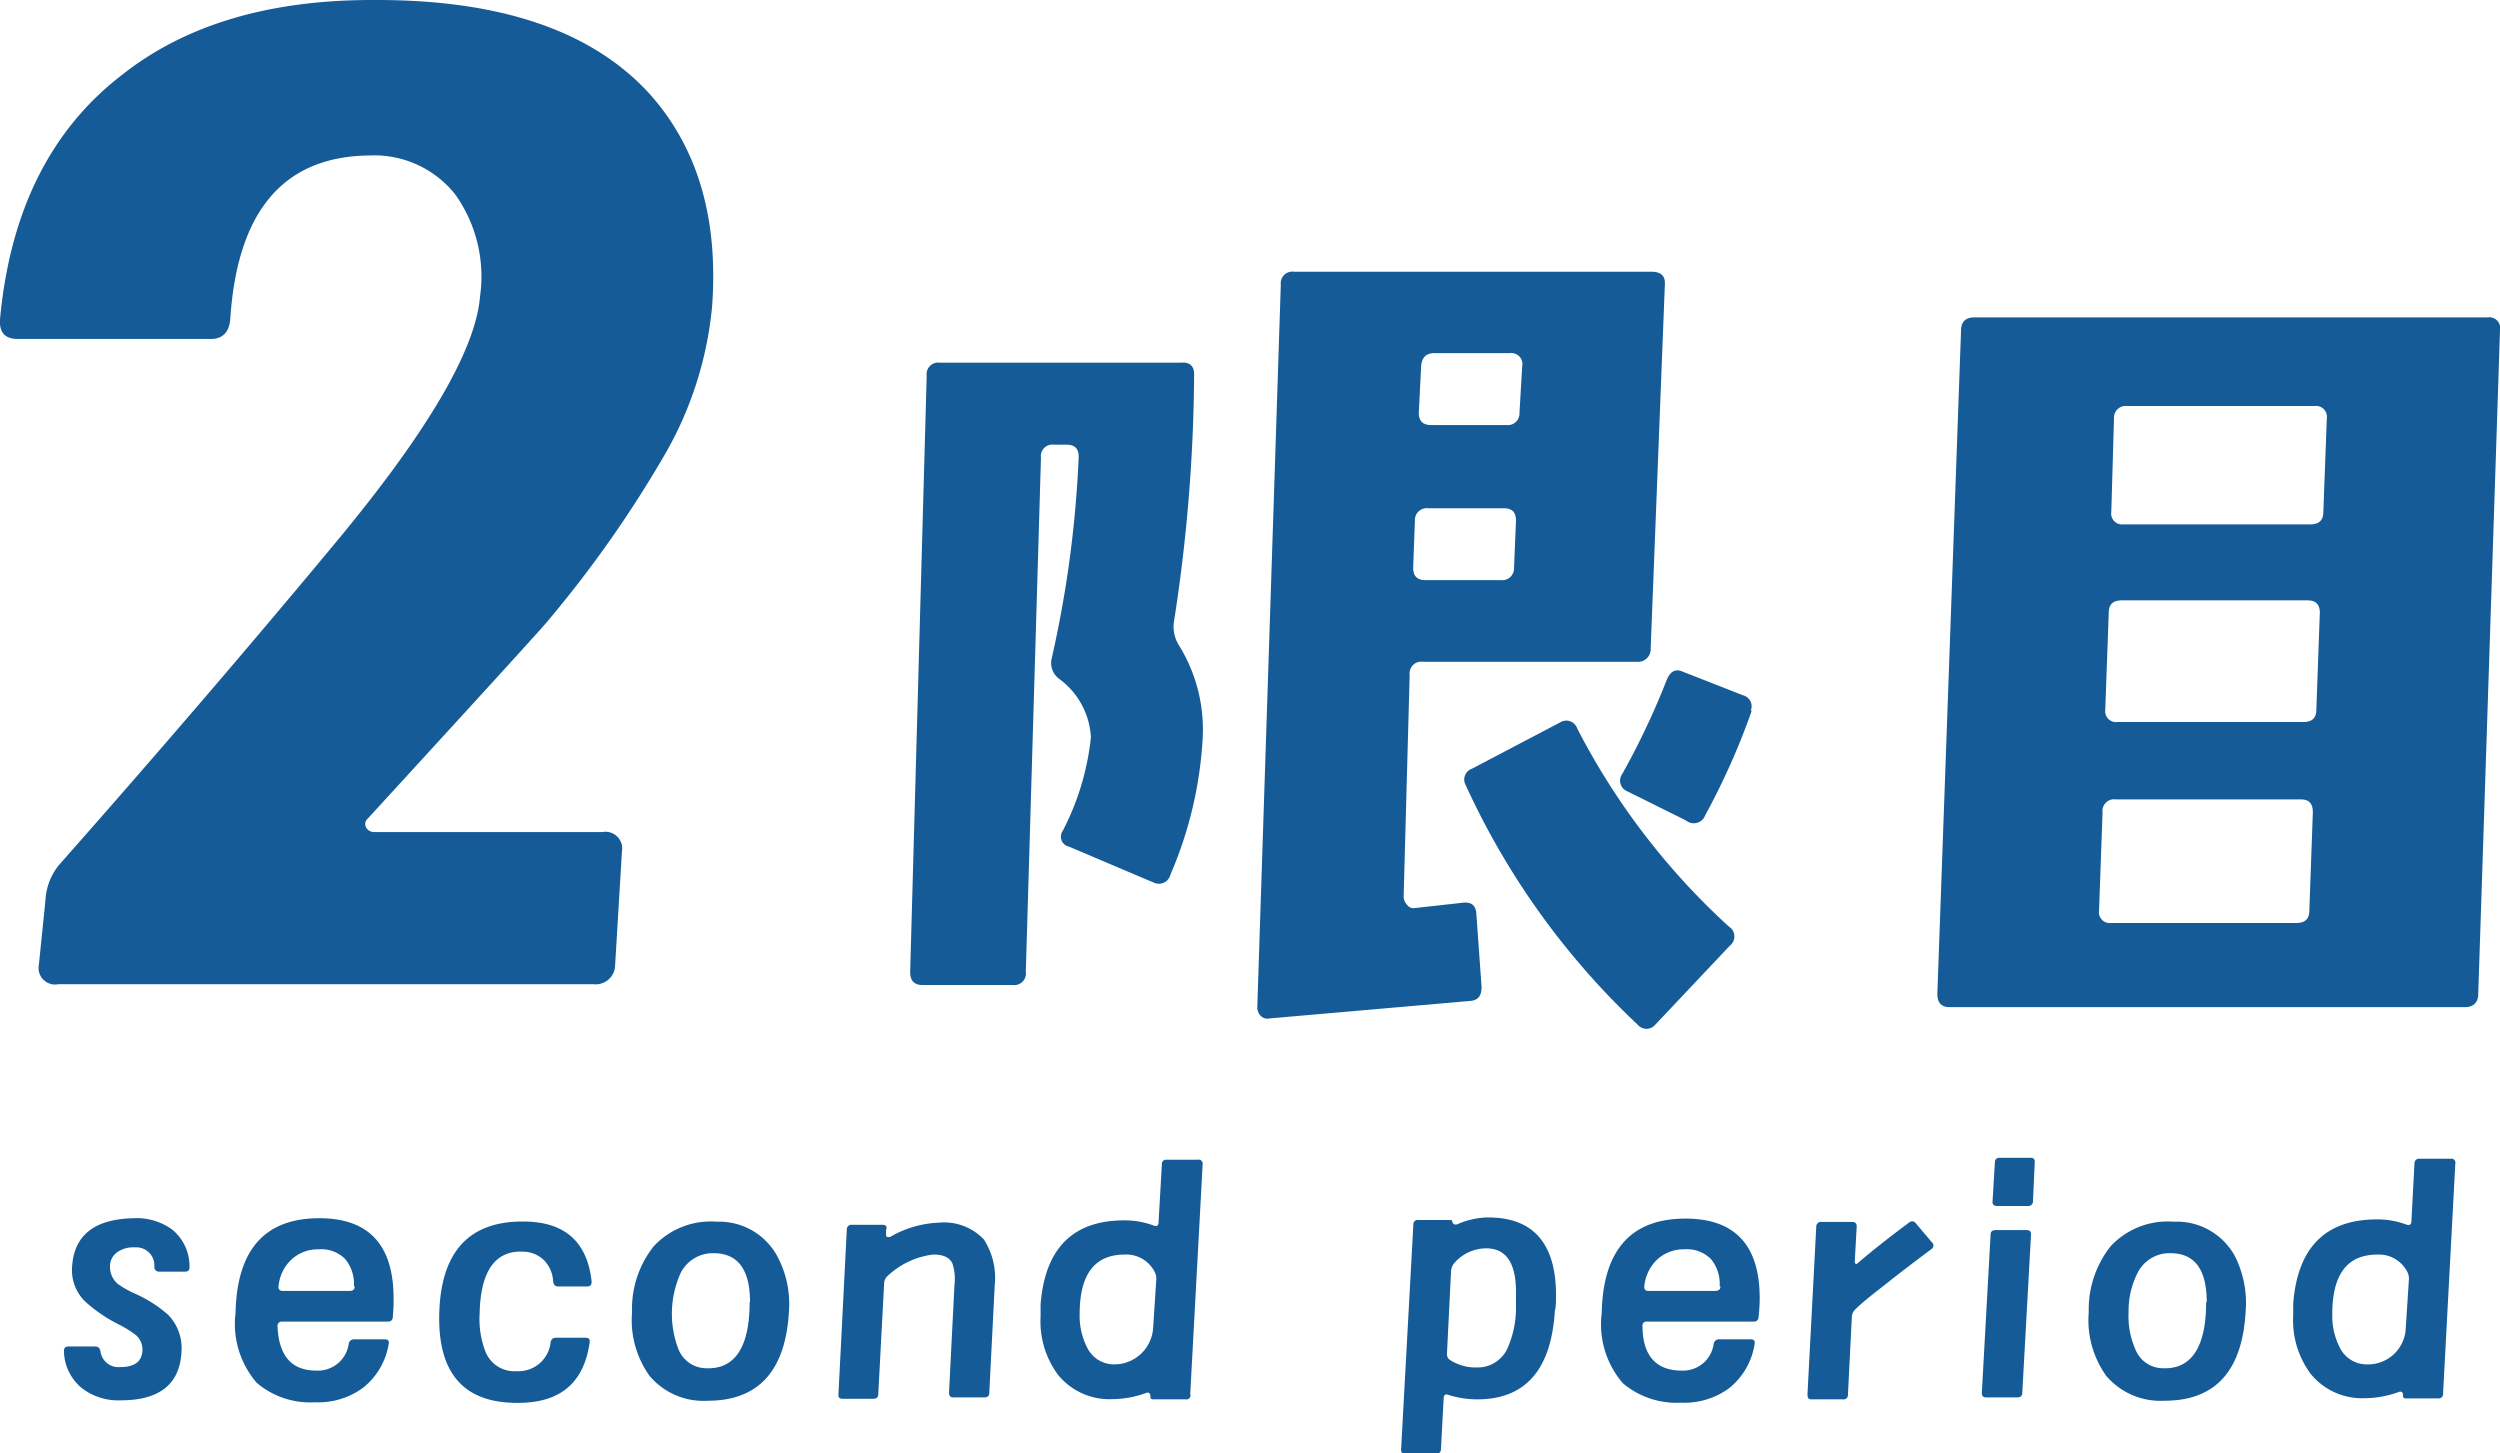 <svg xmlns="http://www.w3.org/2000/svg" width="128.63" height="74.78" viewBox="0 0 128.63 74.78">
  <defs>
    <style>
      .a {
        fill: #145b98;
        fill-rule: evenodd;
      }
    </style>
  </defs>
  <title>flow-2nd-period</title>
  <g>
    <g>
      <path class="a" d="M9.75,65.2c0,.15-.06.23-.23.23l-1.33,0a.24.24,0,0,1-.25-.25.93.93,0,0,0-1-1,1.43,1.43,0,0,0-.88.23.88.88,0,0,0-.4.78,1.15,1.15,0,0,0,.4.87,5,5,0,0,0,.86.49,6.55,6.55,0,0,1,1.73,1.1,2.44,2.44,0,0,1,.69,1.84c-.06,1.71-1.11,2.56-3.13,2.56a3.06,3.06,0,0,1-2-.63,2.52,2.52,0,0,1-.92-1.89c0-.17.06-.25.22-.25H4.9c.15,0,.24.08.27.25a.93.93,0,0,0,1,.81c.76,0,1.15-.28,1.16-.91A1,1,0,0,0,7,68.7a5.7,5.7,0,0,0-.78-.5A7.73,7.73,0,0,1,4.42,67a2.24,2.24,0,0,1-.71-1.83c.1-1.62,1.16-2.45,3.17-2.49a3.09,3.09,0,0,1,2,.6A2.44,2.44,0,0,1,9.75,65.2Z"/>
      <path class="a" d="M20.21,67.77A.23.23,0,0,1,20,68l-5.48,0a.21.21,0,0,0-.24.23c.06,1.53.72,2.29,2,2.29a1.6,1.6,0,0,0,1.66-1.36.28.28,0,0,1,.3-.25H19.8c.16,0,.23.08.2.23a3.62,3.62,0,0,1-1.29,2.24,3.88,3.88,0,0,1-2.5.77,4.25,4.25,0,0,1-3-1,4.64,4.64,0,0,1-1.09-3.6q.1-4.87,4.31-4.87,3.82,0,3.82,4.12C20.26,67.09,20.24,67.4,20.21,67.77Zm-2-1.59a2,2,0,0,0-.45-1.4,1.73,1.73,0,0,0-1.36-.5,2,2,0,0,0-1.42.54,2.14,2.14,0,0,0-.65,1.39q0,.21.21.21H18C18.17,66.42,18.25,66.34,18.25,66.18Z"/>
      <path class="a" d="M30.44,65.93c0,.17-.05.26-.22.26H28.71c-.14,0-.22-.08-.25-.25A1.67,1.67,0,0,0,28,64.85a1.58,1.58,0,0,0-1.1-.45c-1.42-.06-2.17,1-2.22,3.15a4.67,4.67,0,0,0,.3,2,1.6,1.6,0,0,0,1.61,1,1.66,1.66,0,0,0,1.74-1.49.26.26,0,0,1,.28-.23h1.51c.17,0,.24.07.22.23-.29,2.1-1.53,3.14-3.74,3.12q-4.11,0-4-4.58.12-4.76,4.3-4.75Q30.1,62.84,30.44,65.93Z"/>
      <path class="a" d="M40.59,67.52c-.18,3-1.56,4.55-4.17,4.55a3.62,3.62,0,0,1-3-1.28,4.92,4.92,0,0,1-.9-3.27,5.18,5.18,0,0,1,1.11-3.39,4,4,0,0,1,3.26-1.27A3.39,3.39,0,0,1,40,64.65,5.2,5.2,0,0,1,40.59,67.52Zm-2-.53c0-1.66-.62-2.5-1.85-2.51a1.85,1.85,0,0,0-1.71,1,5.09,5.09,0,0,0-.13,3.92,1.55,1.55,0,0,0,1.45,1C37.82,70.45,38.57,69.3,38.57,67Z"/>
      <path class="a" d="M51.18,66.13l-.28,5.54c0,.16-.1.23-.26.23l-1.58,0a.24.24,0,0,1-.18-.06.31.31,0,0,1-.05-.19l.28-5.56A2.48,2.48,0,0,0,49,65c-.15-.31-.49-.46-1-.45a4.16,4.16,0,0,0-2.31,1.08.54.54,0,0,0-.2.4l-.3,5.69c0,.17-.09.25-.24.25l-1.6,0c-.15,0-.23-.07-.21-.23l.43-8.48a.23.23,0,0,1,.26-.24h1.58a.24.24,0,0,1,.18.06s.06.1,0,.19v.25c0,.08,0,.13.13.13l.07,0a5.33,5.33,0,0,1,2.5-.74,2.82,2.82,0,0,1,2.33.86A3.64,3.64,0,0,1,51.18,66.13Z"/>
      <path class="a" d="M61.88,59.88l-.64,11.84A.21.21,0,0,1,61,72H59.4c-.14,0-.21,0-.21-.16s-.09-.22-.22-.17a5.2,5.2,0,0,1-1.76.32,3.41,3.41,0,0,1-2.77-1.25,4.61,4.61,0,0,1-.9-3c0-.27,0-.47,0-.61q.33-4.34,4.31-4.34a4.27,4.27,0,0,1,1.52.27q.22.08.24-.15l.17-3a.22.22,0,0,1,.25-.24h1.59A.21.21,0,0,1,61.88,59.88Zm-2.39,6a.77.77,0,0,0-.09-.46,1.64,1.64,0,0,0-1.53-.87c-1.54,0-2.32,1-2.32,3.07a3.56,3.56,0,0,0,.38,1.7,1.53,1.53,0,0,0,1.4.88,2,2,0,0,0,2-1.86Z"/>
      <path class="a" d="M80,67.45Q79.72,72,76,72a5,5,0,0,1-1.48-.23c-.15-.06-.23,0-.24.16l-.14,2.63a.24.24,0,0,1-.26.25H72.32c-.17,0-.24-.09-.23-.25L72.72,63a.22.22,0,0,1,.25-.23h1.59c.1,0,.16,0,.17.1s.14.18.28.11a4,4,0,0,1,1.56-.34c2.32,0,3.49,1.34,3.49,4C80.06,67,80.05,67.3,80,67.45ZM78,67.4c0-.32,0-.63,0-.93,0-1.49-.51-2.24-1.53-2.24h0a2.18,2.18,0,0,0-1.62.73.73.73,0,0,0-.19.44l-.21,4.23a.36.36,0,0,0,.18.36,2.49,2.49,0,0,0,1.36.37,1.69,1.69,0,0,0,1.58-1A5.19,5.19,0,0,0,78,67.4Z"/>
      <path class="a" d="M90.48,67.77a.23.23,0,0,1-.26.23l-5.48,0a.2.2,0,0,0-.23.23c0,1.53.72,2.29,2,2.29a1.59,1.59,0,0,0,1.66-1.36.28.28,0,0,1,.3-.25h1.61c.16,0,.23.08.2.23A3.62,3.62,0,0,1,89,71.4a3.88,3.88,0,0,1-2.5.77,4.27,4.27,0,0,1-3-1,4.64,4.64,0,0,1-1.09-3.6q.1-4.87,4.31-4.87,3.83,0,3.82,4.12A8.55,8.55,0,0,1,90.48,67.77Zm-2-1.59a2,2,0,0,0-.45-1.4,1.73,1.73,0,0,0-1.36-.5,2,2,0,0,0-1.42.54,2.19,2.19,0,0,0-.65,1.39q0,.21.21.21h3.42C88.44,66.42,88.52,66.34,88.52,66.18Z"/>
      <path class="a" d="M99.4,63.92a.21.21,0,0,1,0,.33c-.93.7-1.69,1.27-2.26,1.73-.73.57-1.29,1-1.68,1.39a.56.56,0,0,0-.18.4l-.2,4a.22.22,0,0,1-.25.23H93.21C93,72,93,71.87,93,71.7l.45-8.58a.24.24,0,0,1,.27-.25h1.57c.17,0,.25.08.24.25l-.1,1.81a.11.11,0,0,0,.06.1l.05,0a.06.06,0,0,0,0,0c.74-.64,1.64-1.35,2.69-2.13a.23.23,0,0,1,.35.05Z"/>
      <path class="a" d="M104.5,63.52l-.45,8.15c0,.16-.1.23-.27.23H102.2c-.16,0-.24-.08-.23-.25l.45-8.13c0-.16.1-.23.27-.23h1.57C104.43,63.29,104.51,63.36,104.5,63.52Zm.19-3.7-.09,2a.23.23,0,0,1-.25.23h-1.6c-.16,0-.24-.08-.23-.23l.12-2c0-.17.09-.25.25-.25h1.59C104.63,59.57,104.71,59.65,104.69,59.82Z"/>
      <path class="a" d="M115.54,67.52q-.27,4.55-4.17,4.55a3.66,3.66,0,0,1-3-1.28,4.92,4.92,0,0,1-.9-3.27,5.24,5.24,0,0,1,1.12-3.39,4,4,0,0,1,3.25-1.27A3.4,3.4,0,0,1,115,64.65,5.38,5.38,0,0,1,115.54,67.52Zm-2-.53c0-1.66-.61-2.5-1.84-2.51a1.83,1.83,0,0,0-1.71,1,4.3,4.3,0,0,0-.47,2.06,4.13,4.13,0,0,0,.34,1.86,1.53,1.53,0,0,0,1.44,1C112.76,70.45,113.51,69.3,113.51,67Z"/>
      <path class="a" d="M126.33,59.88l-.63,11.84a.22.22,0,0,1-.25.23h-1.6c-.14,0-.21,0-.21-.16s-.08-.22-.22-.17a5.16,5.16,0,0,1-1.76.32,3.41,3.41,0,0,1-2.77-1.25,4.61,4.61,0,0,1-.9-3c0-.27,0-.47,0-.61q.33-4.34,4.32-4.34a4.25,4.25,0,0,1,1.51.27c.15.05.24,0,.25-.15l.16-3a.23.23,0,0,1,.25-.24h1.6A.21.21,0,0,1,126.33,59.88Zm-2.39,6a.77.77,0,0,0-.09-.46,1.64,1.64,0,0,0-1.52-.87c-1.55,0-2.33,1-2.33,3.07a3.56,3.56,0,0,0,.38,1.7,1.54,1.54,0,0,0,1.4.88,1.94,1.94,0,0,0,2-1.86Z"/>
    </g>
    <g>
      <path class="a" d="M36.64,15.75a18.7,18.7,0,0,1-2.43,7.63,59.83,59.83,0,0,1-6,8.54q-.06.13-9.29,10.2a.37.37,0,0,0-.07.48.46.46,0,0,0,.41.21H31a.86.86,0,0,1,1,1l-.35,5.83a1,1,0,0,1-1.11,1H3a.85.85,0,0,1-1-1l.34-3.33a3.11,3.11,0,0,1,.7-1.81Q10.55,36,17,28.24q7.37-8.8,7.7-13A7.27,7.27,0,0,0,23.42,10,5.32,5.32,0,0,0,19,8q-6.6.07-7.15,8.39c-.05.7-.39,1.05-1,1.05H.91c-.65,0-.95-.33-.91-1Q.77,8.06,6.32,3.82,11.18,0,19.15,0,29-.06,33.45,4.86,37.13,9,36.64,15.75Z"/>
      <path class="a" d="M61.44,19.25A85.11,85.11,0,0,1,60.4,32a1.79,1.79,0,0,0,.27,1.22,8.24,8.24,0,0,1,1.22,4.55A20.45,20.45,0,0,1,60.22,45a.61.61,0,0,1-.86.41L55,43.56a.52.52,0,0,1-.32-.81,13.43,13.43,0,0,0,1.45-4.82,4,4,0,0,0-1.63-3,1,1,0,0,1-.4-1,57.55,57.55,0,0,0,1.4-10.42c0-.42-.18-.63-.64-.63h-.63a.59.59,0,0,0-.67.67L52.78,50a.6.6,0,0,1-.68.68l-4.64,0c-.42,0-.63-.22-.63-.67l.85-30.67a.6.6,0,0,1,.68-.68h12.4C61.21,18.62,61.44,18.83,61.44,19.25Zm24.22-4.6-.73,18.72a.65.65,0,0,1-.72.68h-11a.6.6,0,0,0-.68.67l-.31,11.41a.63.63,0,0,0,.18.43.4.4,0,0,0,.4.16l2.44-.27q.67-.09.72.54l.27,3.79c0,.45-.17.69-.59.72l-10.32.9a.48.48,0,0,1-.45-.13.61.61,0,0,1-.18-.45L65.9,14.65a.6.6,0,0,1,.68-.67H85C85.48,14,85.69,14.2,85.66,14.65ZM78,26.79c0-.42-.18-.64-.63-.64H73.48a.61.61,0,0,0-.68.64l-.09,2.43q0,.63.63.63h3.88a.61.61,0,0,0,.68-.63Zm.32-7.94a.57.57,0,0,0-.64-.68H73.8c-.43,0-.65.23-.68.68L73,21.24q0,.63.63.63h3.88a.6.6,0,0,0,.67-.63ZM89,48.66l-3.83,4.06a.59.59,0,0,1-.91,0,39.36,39.36,0,0,1-8.84-12.31.59.59,0,0,1,.32-.86l4.55-2.39a.59.59,0,0,1,.86.32,36.28,36.28,0,0,0,7.8,10.19A.6.6,0,0,1,89,48.66Zm1.13-12.09a36.55,36.55,0,0,1-2.39,5.37.63.63,0,0,1-1,.27l-3-1.49a.59.59,0,0,1-.27-.9A39.27,39.27,0,0,0,85.75,35q.27-.68.81-.45l3.11,1.22A.59.59,0,0,1,90.08,36.57Z"/>
      <path class="a" d="M128.63,17l-1.12,34.14c0,.45-.26.68-.68.68H100.31c-.42,0-.63-.23-.63-.68L100.9,17c0-.45.25-.67.68-.67l26.42,0A.56.56,0,0,1,128.63,17ZM119,41.8c0-.45-.18-.67-.63-.67h-9.51a.6.6,0,0,0-.68.67L108,46.85a.56.56,0,0,0,.63.64h9.52c.45,0,.67-.21.67-.64Zm.36-10.28q0-.63-.63-.63h-9.56c-.45,0-.67.21-.67.63l-.18,5a.56.56,0,0,0,.63.63h9.56c.45,0,.67-.21.67-.63Zm.36-10a.56.56,0,0,0-.63-.63h-9.65a.6.6,0,0,0-.67.63l-.14,4.82a.56.56,0,0,0,.63.64h9.61c.45,0,.67-.21.67-.64Z"/>
    </g>
  </g>
</svg>
